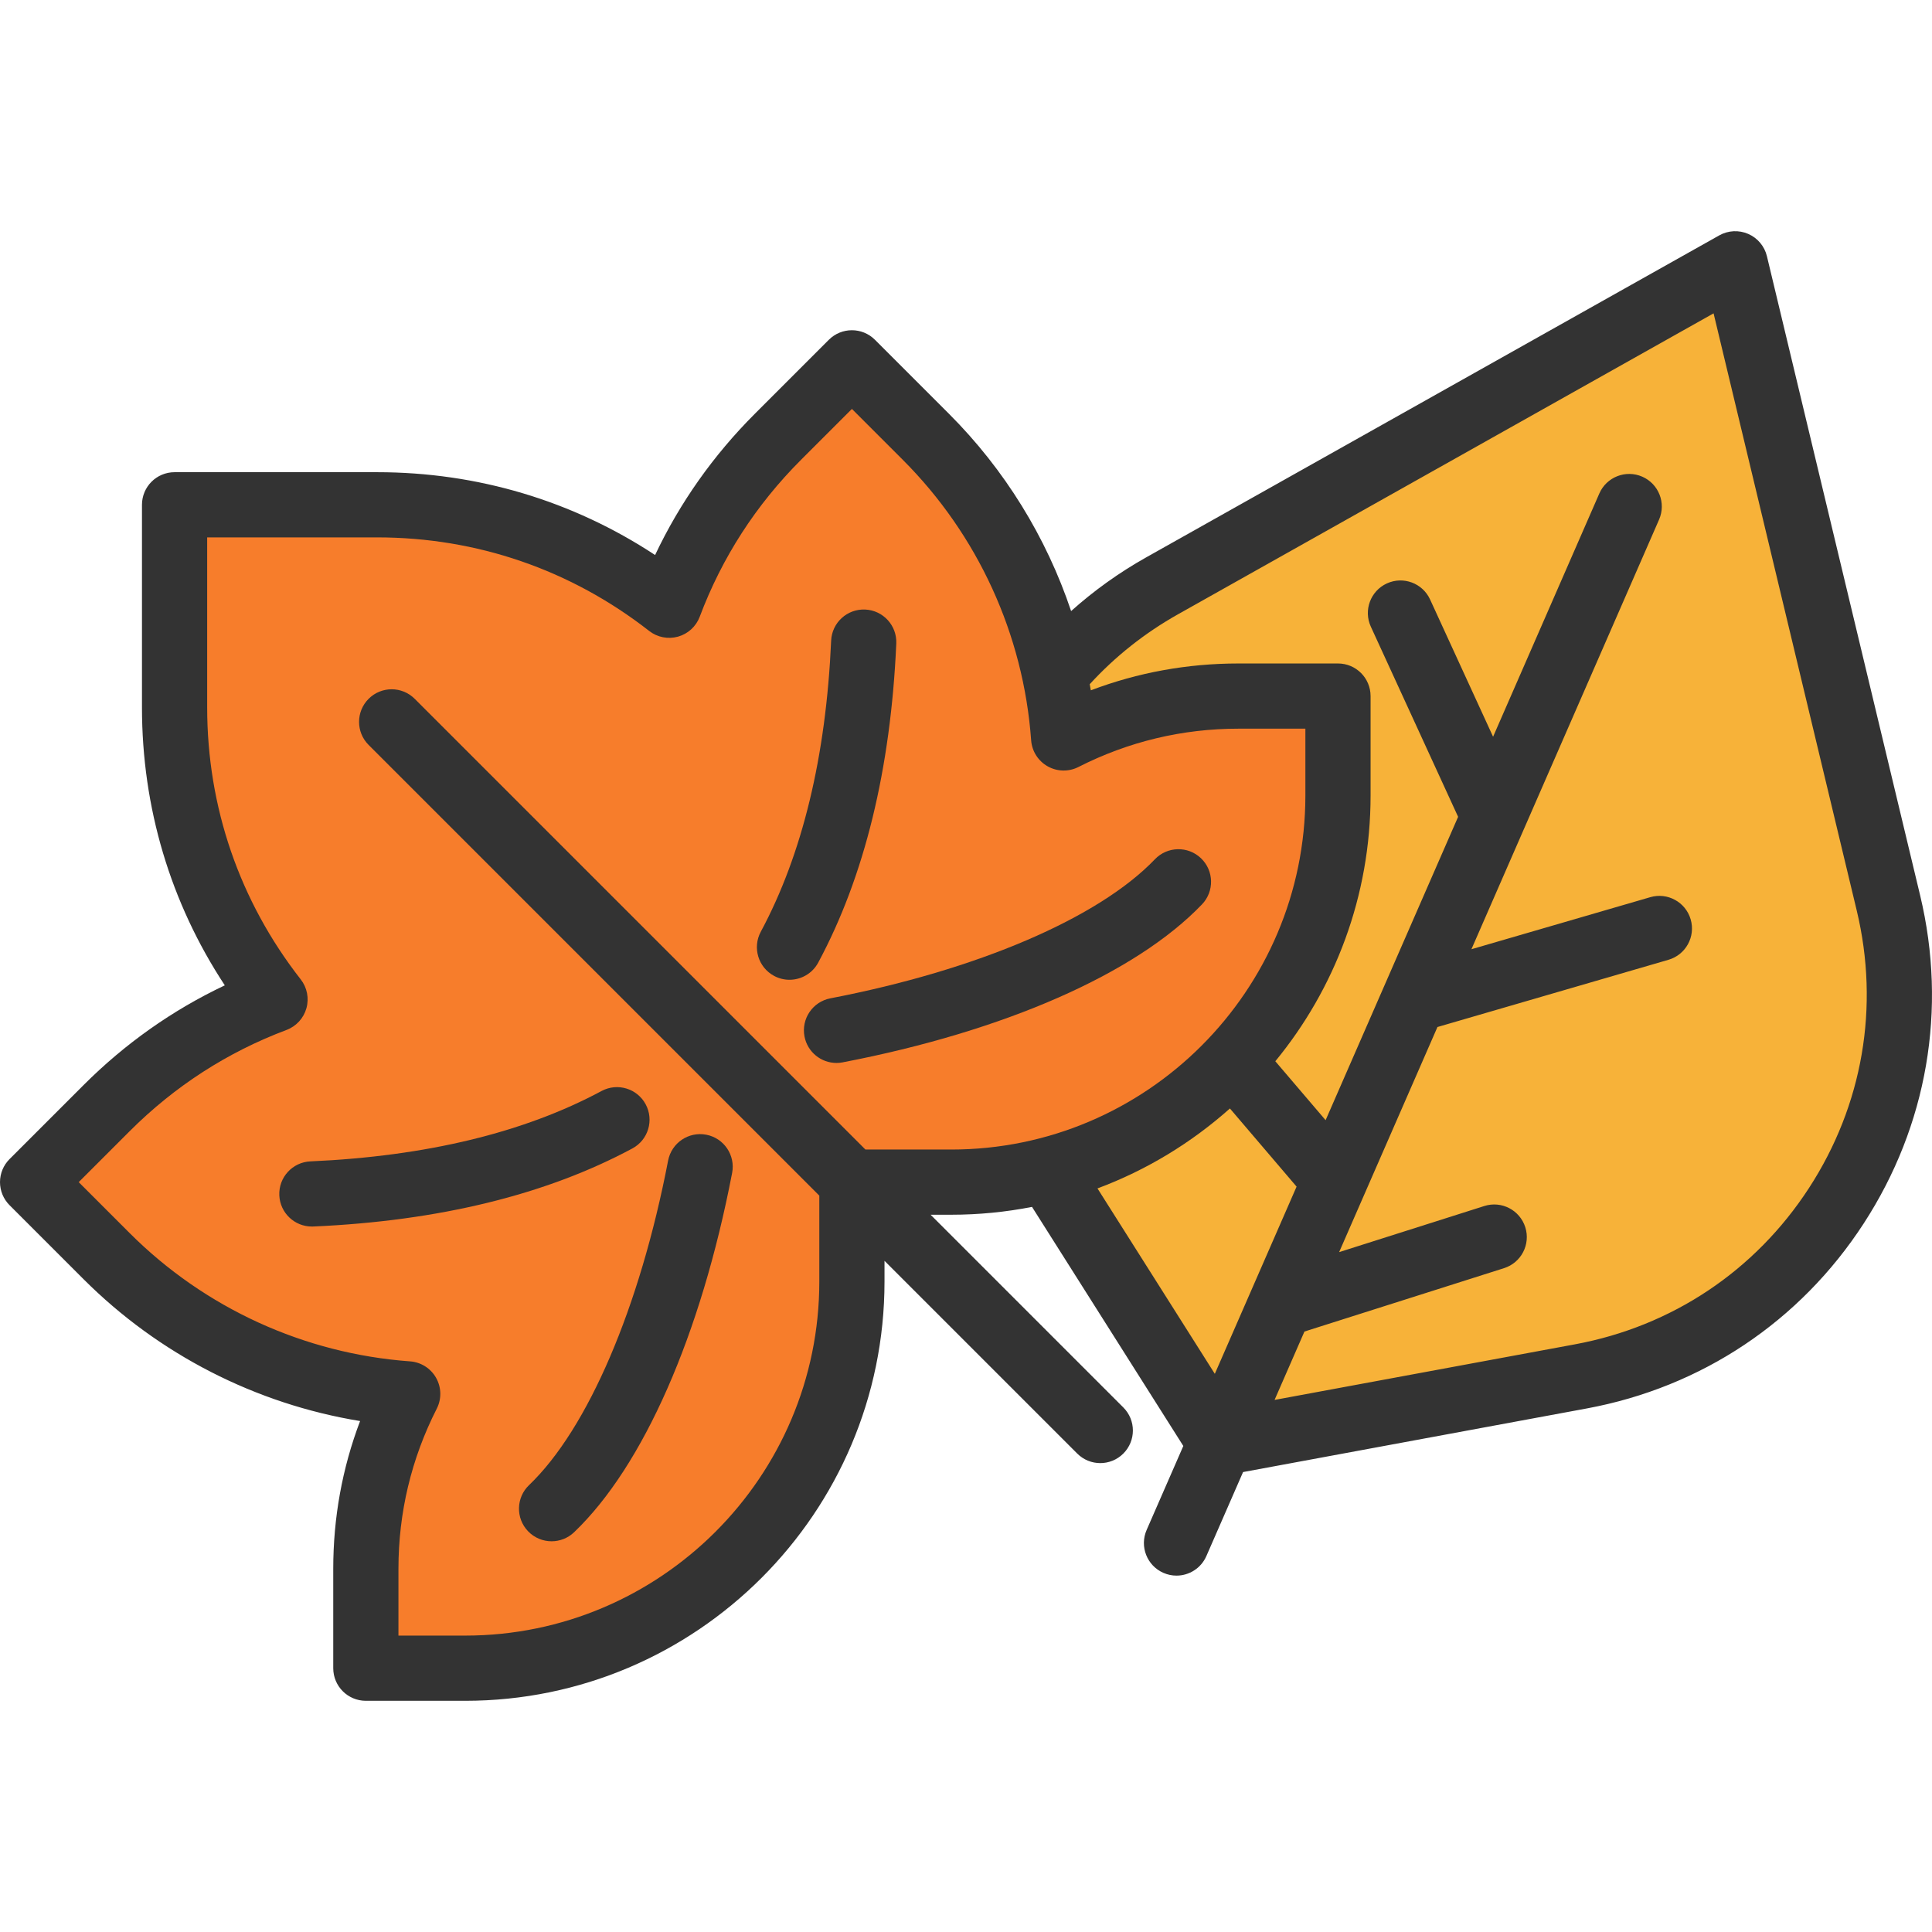 <?xml version="1.0" encoding="iso-8859-1"?>
<!-- Generator: Adobe Illustrator 19.0.0, SVG Export Plug-In . SVG Version: 6.00 Build 0)  -->
<svg version="1.1" id="Layer_1" xmlns="http://www.w3.org/2000/svg" xmlns:xlink="http://www.w3.org/1999/xlink" x="0px" y="0px"
	 viewBox="0 0 512 512" style="enable-background:new 0 0 512 512;" xml:space="preserve">
<g>
	<path style="fill:#F7B239;" d="M353.419,313.145l-14.341,32.851l-15.999,36.629l-45.797-72.348
		c19.04-4.872,35.938-15.066,49.023-28.923L353.419,313.145z"/>
	<path style="fill:#F7B239;" d="M353.419,313.145l-27.115-31.791c17.358-18.349,28.001-43.125,28.001-70.378v-26.331h-26.331
		c-16.69,0-32.436,4.008-46.362,11.092c-0.415-5.621-1.198-11.231-2.361-16.771c7.763-9.238,17.289-17.278,28.474-23.555
		l151.86-85.329l40.603,169.402c13.776,57.443-23.429,114.69-81.516,125.448l-95.592,17.692l15.999-36.629L353.419,313.145z"/>
</g>
<path style="fill:#F77D2B;" d="M326.305,281.354c-13.085,13.857-29.983,24.051-49.023,28.923
	c-8.144,2.073-16.667,3.179-25.444,3.179h-26.343v26.331c0,56.602-45.878,102.48-102.468,102.48H96.684v-26.343
	c0-16.69,4.02-32.436,11.092-46.35c-29.084-2.119-57.569-14.283-79.812-36.525L8.372,313.456l19.593-19.604
	c13.108-13.096,28.37-22.703,44.657-28.819c-16.679-21.344-26.631-48.205-26.631-77.393v-53.688h53.688
	c29.188,0,56.06,9.94,77.404,26.619c6.116-16.276,15.723-31.549,28.819-44.646l19.593-19.593l19.604,19.593
	c17.923,17.923,29.315,39.935,34.152,63.041c1.163,5.54,1.947,11.15,2.361,16.771c13.926-7.084,29.672-11.092,46.362-11.092h26.331
	v26.331C354.306,238.229,343.663,263.005,326.305,281.354z"/>
<g>
	<path style="fill:#333333;" d="M216.835,255.101c12.258-22.81,19.219-51.258,20.689-84.555c0.211-4.766-3.483-8.801-8.25-9.012
		c-4.779-0.204-8.801,3.482-9.012,8.25c-1.356,30.681-7.629,56.634-18.646,77.139c-2.259,4.202-0.682,9.441,3.521,11.698
		c1.3,0.699,2.701,1.031,4.081,1.031C212.297,259.652,215.276,258.002,216.835,255.101z"/>
	<path style="fill:#333333;" d="M318.276,227.446c-3.448-3.299-8.915-3.178-12.214,0.268
		c-14.908,15.579-47.061,29.356-86.011,36.855c-4.685,0.902-7.751,5.431-6.85,10.116c0.796,4.134,4.415,7.008,8.474,7.008
		c0.541,0,1.091-0.051,1.643-0.158c42.967-8.271,77.676-23.533,95.228-41.874C321.844,236.213,321.724,230.745,318.276,227.446z"/>
	<path style="fill:#333333;" d="M74.021,316.787c0.206,4.636,4.029,8.258,8.624,8.258c0.129,0,0.259-0.002,0.388-0.008
		c33.294-1.471,61.744-8.432,84.555-20.687c4.202-2.258,5.78-7.496,3.521-11.699c-2.259-4.203-7.495-5.779-11.698-3.521
		c-20.506,11.017-46.46,17.292-77.14,18.646C77.504,307.986,73.81,312.021,74.021,316.787z"/>
	<path style="fill:#333333;" d="M140.202,393.575c-3.446,3.299-3.567,8.767-0.268,12.214c1.698,1.774,3.968,2.665,6.243,2.665
		c2.147,0,4.298-0.796,5.972-2.398c18.341-17.551,33.604-52.261,41.875-95.227c0.901-4.686-2.165-9.215-6.85-10.117
		c-4.687-0.903-9.214,2.164-10.117,6.85C169.559,346.513,155.782,378.667,140.202,393.575z"/>
	<path style="fill:#333333;" d="M508.858,237.293L468.252,67.896c-0.631-2.633-2.461-4.819-4.943-5.903
		c-2.482-1.084-5.328-0.941-7.69,0.385l-151.86,85.327c-7.194,4.041-13.843,8.809-19.902,14.235
		c-6.563-19.553-17.584-37.494-32.388-52.297l-19.598-19.598c-3.374-3.373-8.844-3.374-12.217,0l-19.6,19.598
		c-11.019,11.02-19.884,23.578-26.446,37.444c-21.869-14.395-47.116-21.95-73.663-21.95H46.262c-4.772,0-8.639,3.868-8.639,8.639
		v53.688c0,26.546,7.555,51.793,21.951,73.663c-13.867,6.562-26.426,15.428-37.444,26.446l-19.6,19.598
		C0.91,308.788,0,310.986,0,313.277s0.91,4.489,2.529,6.108l19.599,19.598c19.972,19.972,45.649,33.078,73.299,37.61
		c-4.726,12.474-7.114,25.599-7.114,39.158v26.339c0,4.771,3.867,8.639,8.639,8.639h26.338c61.268,0,111.114-49.845,111.114-111.113
		v-5.483l51.073,51.073c1.687,1.687,3.898,2.531,6.109,2.531c2.21,0,4.422-0.843,6.109-2.531c3.374-3.374,3.374-8.844,0-12.216
		l-51.073-51.074h5.482c7.317,0,14.467-0.719,21.392-2.074l40.096,63.355l-9.722,22.258c-1.91,4.372,0.086,9.465,4.459,11.374
		c1.126,0.492,2.299,0.725,3.453,0.725c3.33,0,6.503-1.937,7.921-5.183l9.723-22.261l91.087-16.856
		c30.45-5.639,56.511-23.044,73.38-49.008C510.762,298.285,516.076,267.404,508.858,237.293z M229.345,304.638L109.904,185.197
		c-3.375-3.374-8.844-3.374-12.218,0s-3.374,8.844,0,12.217l119.441,119.441v22.761c0,51.741-42.095,93.835-93.836,93.835h-17.699
		v-17.7c0-14.907,3.418-29.187,10.156-42.444c1.312-2.579,1.244-5.643-0.179-8.163c-1.421-2.519-4.011-4.159-6.897-4.368
		c-28.03-2.033-54.427-14.111-74.324-34.009l-13.49-13.489l13.49-13.489c11.926-11.926,25.914-20.957,41.576-26.839
		c2.574-0.966,4.536-3.101,5.279-5.749c0.744-2.647,0.184-5.491-1.51-7.657c-16.218-20.755-24.79-45.68-24.79-72.082v-45.049h45.048
		c26.402,0,51.328,8.572,72.082,24.791c2.167,1.693,5.013,2.252,7.657,1.51c2.647-0.744,4.781-2.705,5.749-5.279
		c5.88-15.661,14.911-29.649,26.838-41.576l13.49-13.489l13.488,13.489c19.899,19.898,31.979,46.295,34.011,74.325
		c0.21,2.885,1.849,5.475,4.369,6.897c2.52,1.423,5.583,1.491,8.162,0.179c13.258-6.739,27.538-10.157,42.444-10.157h17.699v17.7
		c0,51.741-42.094,93.835-93.835,93.835h-22.759V304.638z M290.843,314.944c13.026-4.861,24.901-12.101,35.098-21.187l17.668,20.711
		l-21.669,49.612L290.843,314.944z M479.404,314.833c-14.262,21.951-36.295,36.664-62.036,41.432l-79.593,14.729l7.916-18.122
		l52.904-16.8c4.547-1.444,7.064-6.302,5.62-10.848c-1.446-4.548-6.303-7.064-10.848-5.619l-38.483,12.221l26.055-59.655
		l61.227-17.818c4.582-1.333,7.214-6.128,5.88-10.709c-1.334-4.582-6.135-7.214-10.709-5.88l-47.395,13.792l49.73-113.86
		c1.91-4.372-0.086-9.465-4.459-11.375c-4.374-1.909-9.465,0.088-11.374,4.459l-28.155,64.462l-16.697-36.379
		c-1.99-4.337-7.118-6.236-11.455-4.248c-4.337,1.99-6.237,7.12-4.248,11.455l23.131,50.396L351.3,296.863l-13.326-15.621
		c15.767-19.185,25.243-43.724,25.243-70.437v-26.339c0-4.771-3.867-8.639-8.639-8.639H328.24c-13.558,0-26.681,2.388-39.157,7.115
		c-0.089-0.54-0.202-1.074-0.297-1.613c6.744-7.367,14.61-13.602,23.438-18.56l141.893-79.729l37.941,158.279
		C498.158,266.777,493.666,292.885,479.404,314.833z"/>
</g>
<g>
</g>
<g>
</g>
<g>
</g>
<g>
</g>
<g>
</g>
<g>
</g>
<g>
</g>
<g>
</g>
<g>
</g>
<g>
</g>
<g>
</g>
<g>
</g>
<g>
</g>
<g>
</g>
<g>
</g>
</svg>
